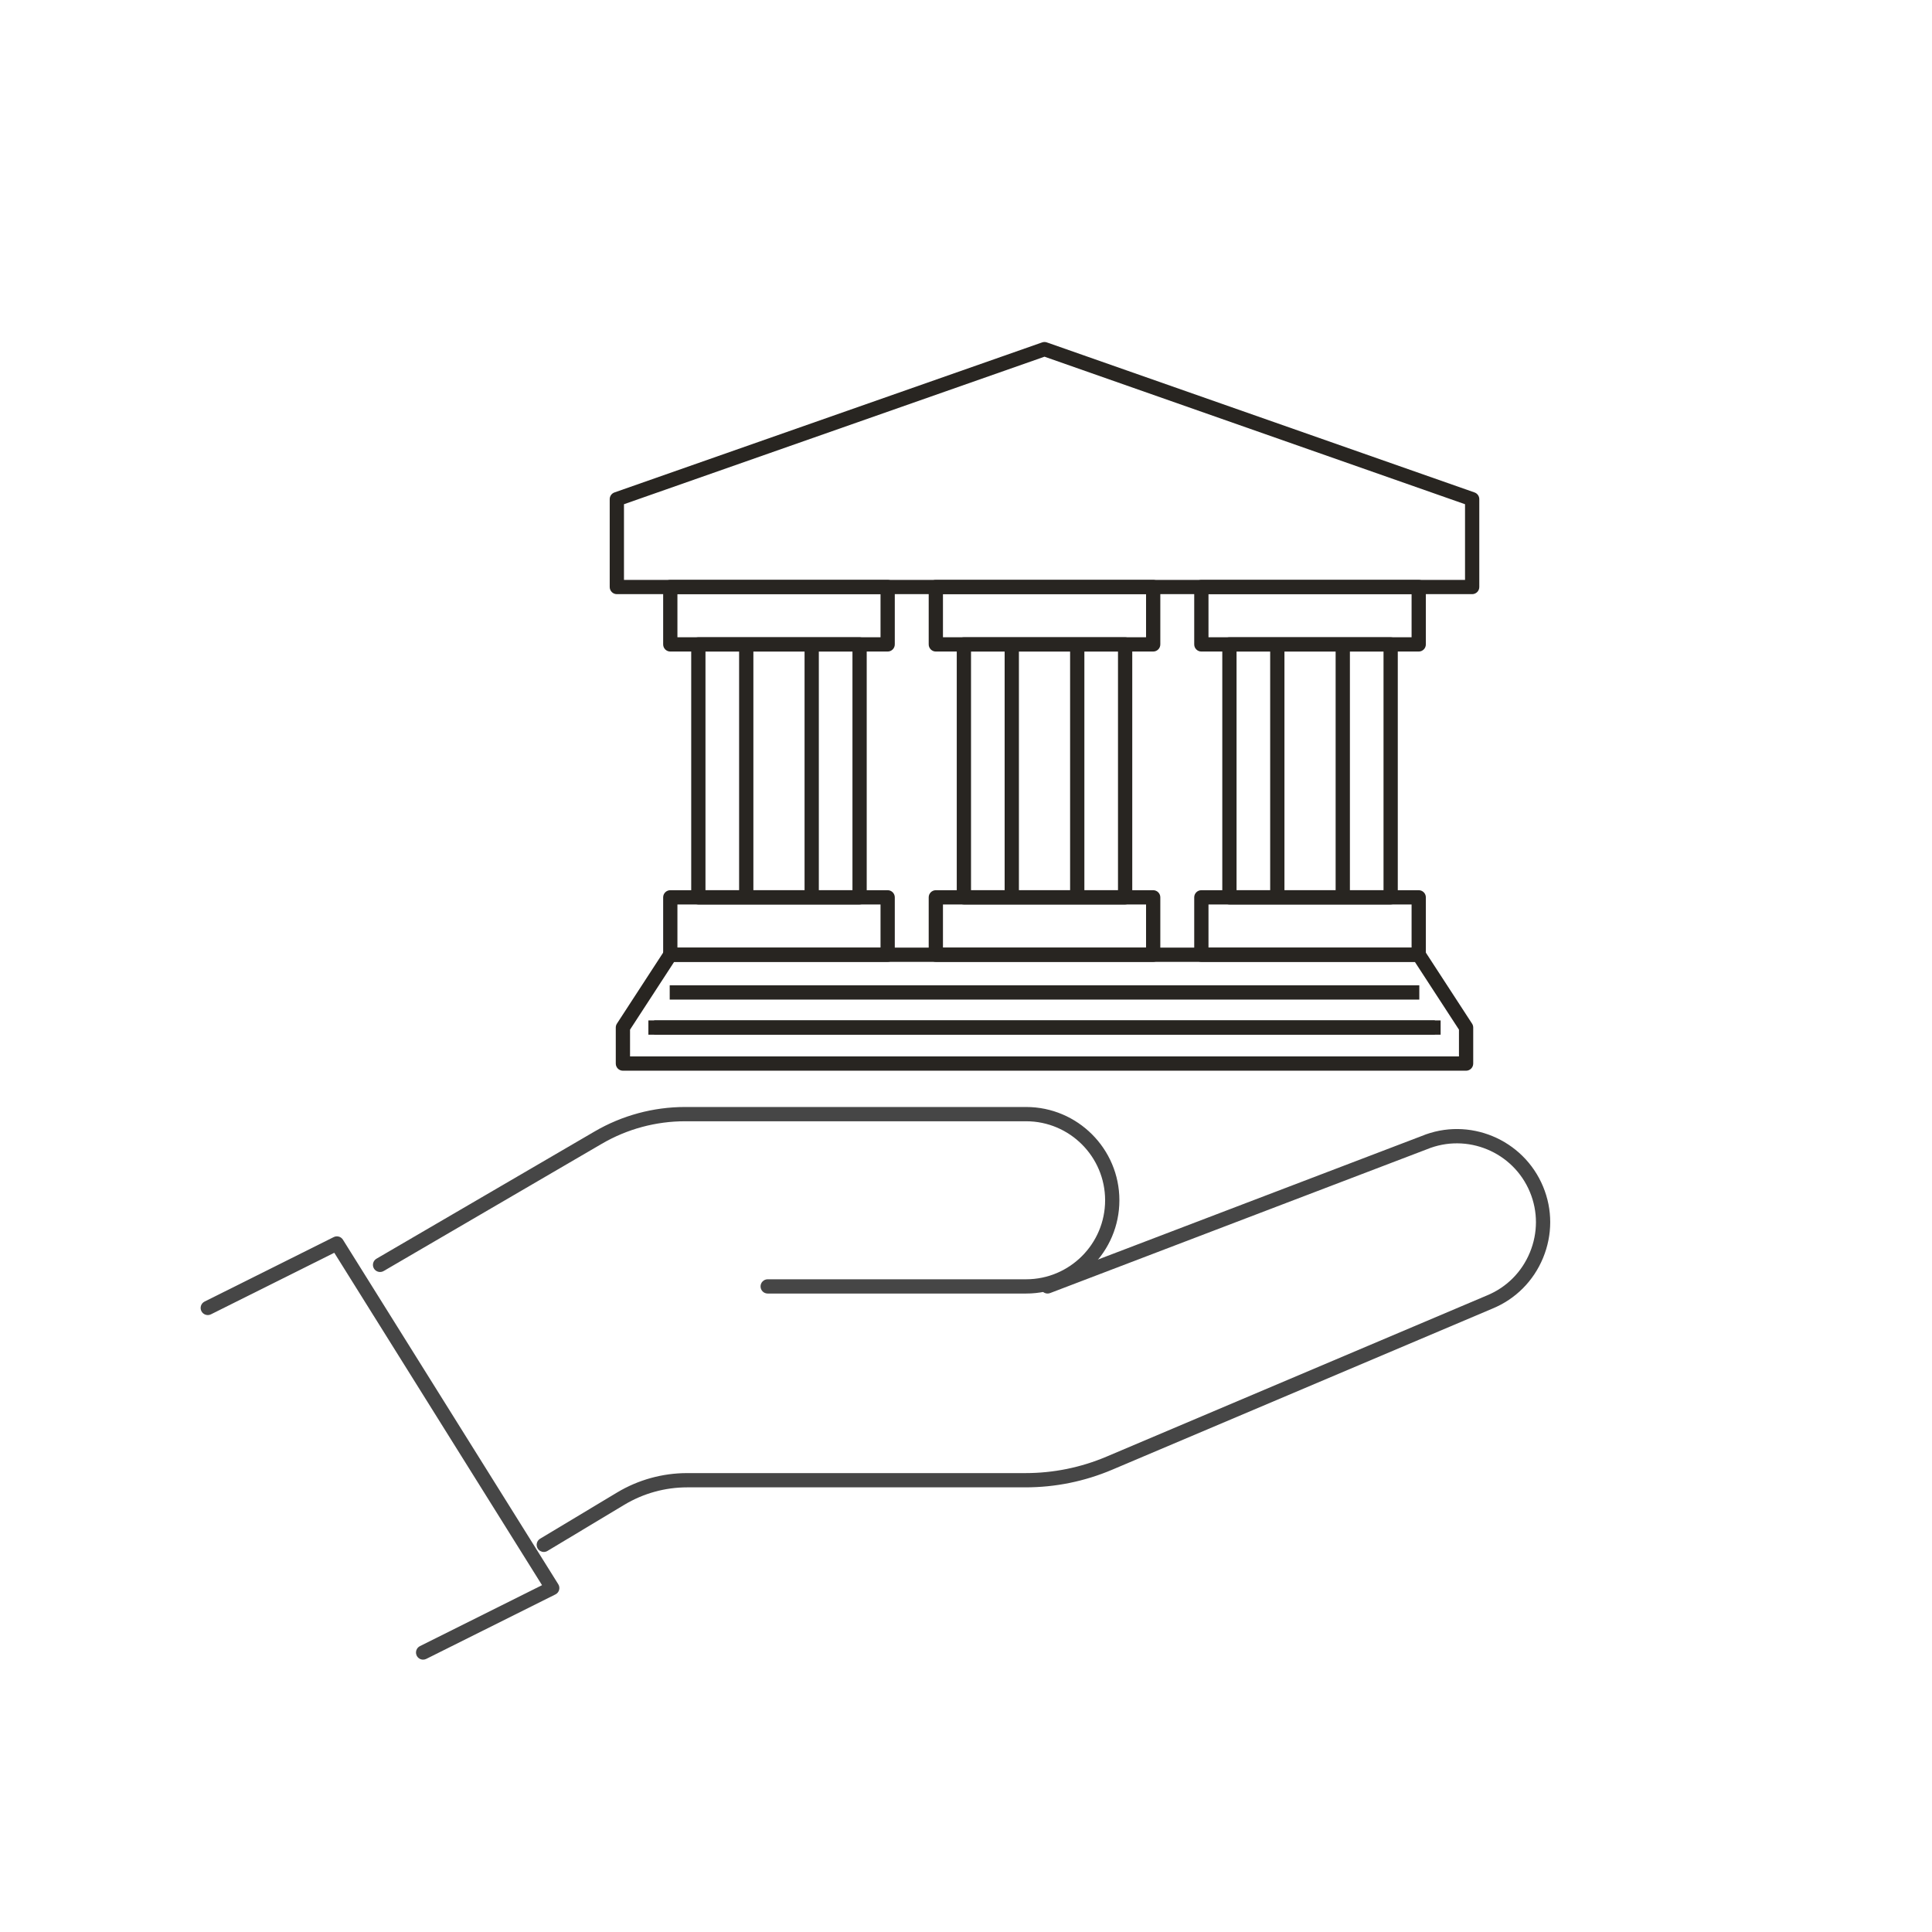 <?xml version="1.0" encoding="UTF-8"?>
<svg xmlns="http://www.w3.org/2000/svg" id="a" viewBox="0 0 256 256">
  <defs>
    <style>.c{fill:#464646;}.d{fill:#282521;}</style>
  </defs>
  <g id="b">
    <path class="c" d="m56.068,219.911c-.347,0-.681-.191-.847-.523-.233-.467-.043-1.034.424-1.268l16.178-8.076-27.529-44.046-16.34,8.157c-.468.232-1.034.044-1.268-.424-.233-.467-.043-1.034.424-1.268l17.108-8.541c.434-.218.965-.069,1.223.345l28.535,45.656c.141.226.181.501.108.757-.072.257-.249.471-.488.59l-17.108,8.541c-.135.067-.279.1-.421.1Z"></path>
    <path class="c" d="m135.965,171.401h-34.242c-.522,0-.945-.424-.945-.945s.423-.945.945-.945h34.242c5.772,0,10.469-4.696,10.469-10.469s-4.696-10.469-10.469-10.469h-45.191c-3.871,0-7.683,1.03-11.026,2.981l-28.911,16.864c-.451.261-1.03.109-1.292-.34-.263-.451-.11-1.03.34-1.293l28.911-16.864c3.631-2.119,7.773-3.239,11.979-3.239h45.191c6.814,0,12.359,5.545,12.359,12.359s-5.545,12.359-12.359,12.359Z"></path>
    <path class="c" d="m72.057,205.642c-.321,0-.634-.164-.811-.459-.269-.447-.124-1.028.324-1.297l10.193-6.12c2.804-1.684,6.016-2.573,9.287-2.573h44.815c3.717,0,7.338-.735,10.764-2.186l50.423-21.364c2.58-1.068,4.588-3.082,5.661-5.674s1.078-5.436.013-8.008c-2.209-5.334-8.343-7.875-13.679-5.666l-49.902,19.044c-.49.185-1.034-.059-1.22-.546-.186-.487.059-1.034.546-1.22l49.878-19.034c6.271-2.599,13.516.402,16.123,6.699,1.259,3.038,1.254,6.396-.013,9.453-1.267,3.059-3.638,5.436-6.677,6.694l-50.416,21.361c-3.66,1.55-7.529,2.336-11.501,2.336h-44.815c-2.928,0-5.803.796-8.314,2.304l-10.193,6.12c-.152.091-.32.135-.485.135Z"></path>
  </g>
  <path class="d" d="m113.9,119.846h-21.366c-.522,0-.945-.423-.945-.945v-33.513c0-.522.423-.945.945-.945h21.366c.522,0,.945.423.945.945v33.513c0,.522-.423.945-.945.945Zm-20.421-1.89h19.476v-31.623h-19.476v31.623Z"></path>
  <rect class="d" x="97.936" y="85.388" width="1.89" height="33.513"></rect>
  <rect class="d" x="106.609" y="85.388" width="1.89" height="33.513"></rect>
  <path class="d" d="m117.619,86.332h-28.802c-.522,0-.945-.423-.945-.945v-7.605c0-.522.423-.945.945-.945h28.802c.522,0,.945.423.945.945v7.605c0,.522-.423.945-.945.945Zm-27.857-1.89h26.912v-5.715h-26.912v5.715Z"></path>
  <path class="d" d="m117.619,127.451h-28.802c-.522,0-.945-.423-.945-.945v-7.605c0-.522.423-.945.945-.945h28.802c.522,0,.945.423.945.945v7.605c0,.522-.423.945-.945.945Zm-27.857-1.89h26.912v-5.715h-26.912v5.715Z"></path>
  <path class="d" d="m184.269,119.846h-21.365c-.521,0-.945-.423-.945-.945v-33.513c0-.522.424-.945.945-.945h21.365c.521,0,.945.423.945.945v33.513c0,.522-.424.945-.945.945Zm-20.42-1.89h19.475v-31.623h-19.475v31.623Z"></path>
  <rect class="d" x="176.978" y="85.388" width="1.891" height="33.513"></rect>
  <rect class="d" x="168.305" y="85.388" width="1.891" height="33.513"></rect>
  <path class="d" d="m187.987,86.332h-28.802c-.521,0-.945-.423-.945-.945v-7.605c0-.522.424-.945.945-.945h28.802c.521,0,.945.423.945.945v7.605c0,.522-.424.945-.945.945Zm-27.856-1.89h26.911v-5.715h-26.911v5.715Z"></path>
  <path class="d" d="m187.987,127.451h-28.802c-.521,0-.945-.423-.945-.945v-7.605c0-.522.424-.945.945-.945h28.802c.521,0,.945.423.945.945v7.605c0,.522-.424.945-.945.945Zm-27.856-1.89h26.911v-5.715h-26.911v5.715Z"></path>
  <path class="d" d="m149.085,119.846h-21.365c-.522,0-.945-.423-.945-.945v-33.513c0-.522.423-.945.945-.945h21.365c.521,0,.945.423.945.945v33.513c0,.522-.424.945-.945.945Zm-20.42-1.89h19.475v-31.623h-19.475v31.623Z"></path>
  <rect class="d" x="133.12" y="85.388" width="1.891" height="33.513"></rect>
  <rect class="d" x="141.794" y="85.388" width="1.891" height="33.513"></rect>
  <path class="d" d="m152.803,86.332h-28.801c-.522,0-.945-.423-.945-.945v-7.605c0-.522.423-.945.945-.945h28.801c.521,0,.945.423.945.945v7.605c0,.522-.424.945-.945.945Zm-27.856-1.89h26.911v-5.715h-26.911v5.715Z"></path>
  <path class="d" d="m152.803,127.451h-28.801c-.522,0-.945-.423-.945-.945v-7.605c0-.522.423-.945.945-.945h28.801c.521,0,.945.423.945.945v7.605c0,.522-.424.945-.945.945Zm-27.856-1.89h26.911v-5.715h-26.911v5.715Z"></path>
  <path class="d" d="m195.069,78.728h-113.334c-.522,0-.945-.423-.945-.945v-11.641c0-.401.253-.759.632-.892l56.667-19.88c.201-.071.424-.071.625,0l56.667,19.88c.379.133.633.49.633.892v11.641c0,.522-.424.945-.945.945Zm-112.389-1.89h111.444v-10.026l-55.722-19.549-55.722,19.549v10.026Z"></path>
  <path class="d" d="m194.266,141.874h-111.727c-.522,0-.945-.424-.945-.945l-.001-4.775c0-.183.053-.362.153-.516l6.278-9.646c.174-.268.472-.429.792-.429h99.17c.319,0,.617.162.792.429l6.278,9.646c.1.153.153.333.153.516v4.775c0,.521-.424.945-.945.945Zm-110.782-1.891h109.836v-3.55l-5.846-8.981h-98.145l-5.846,8.981.001,3.55Z"></path>
  <rect class="d" x="88.74" y="130.561" width="99.325" height="1.891"></rect>
  <rect class="d" x="85.914" y="135.211" width="104.977" height="1.891"></rect>
  <rect class="d" x="86.678" y="135.208" width="103.449" height="1.891"></rect>
</svg>
